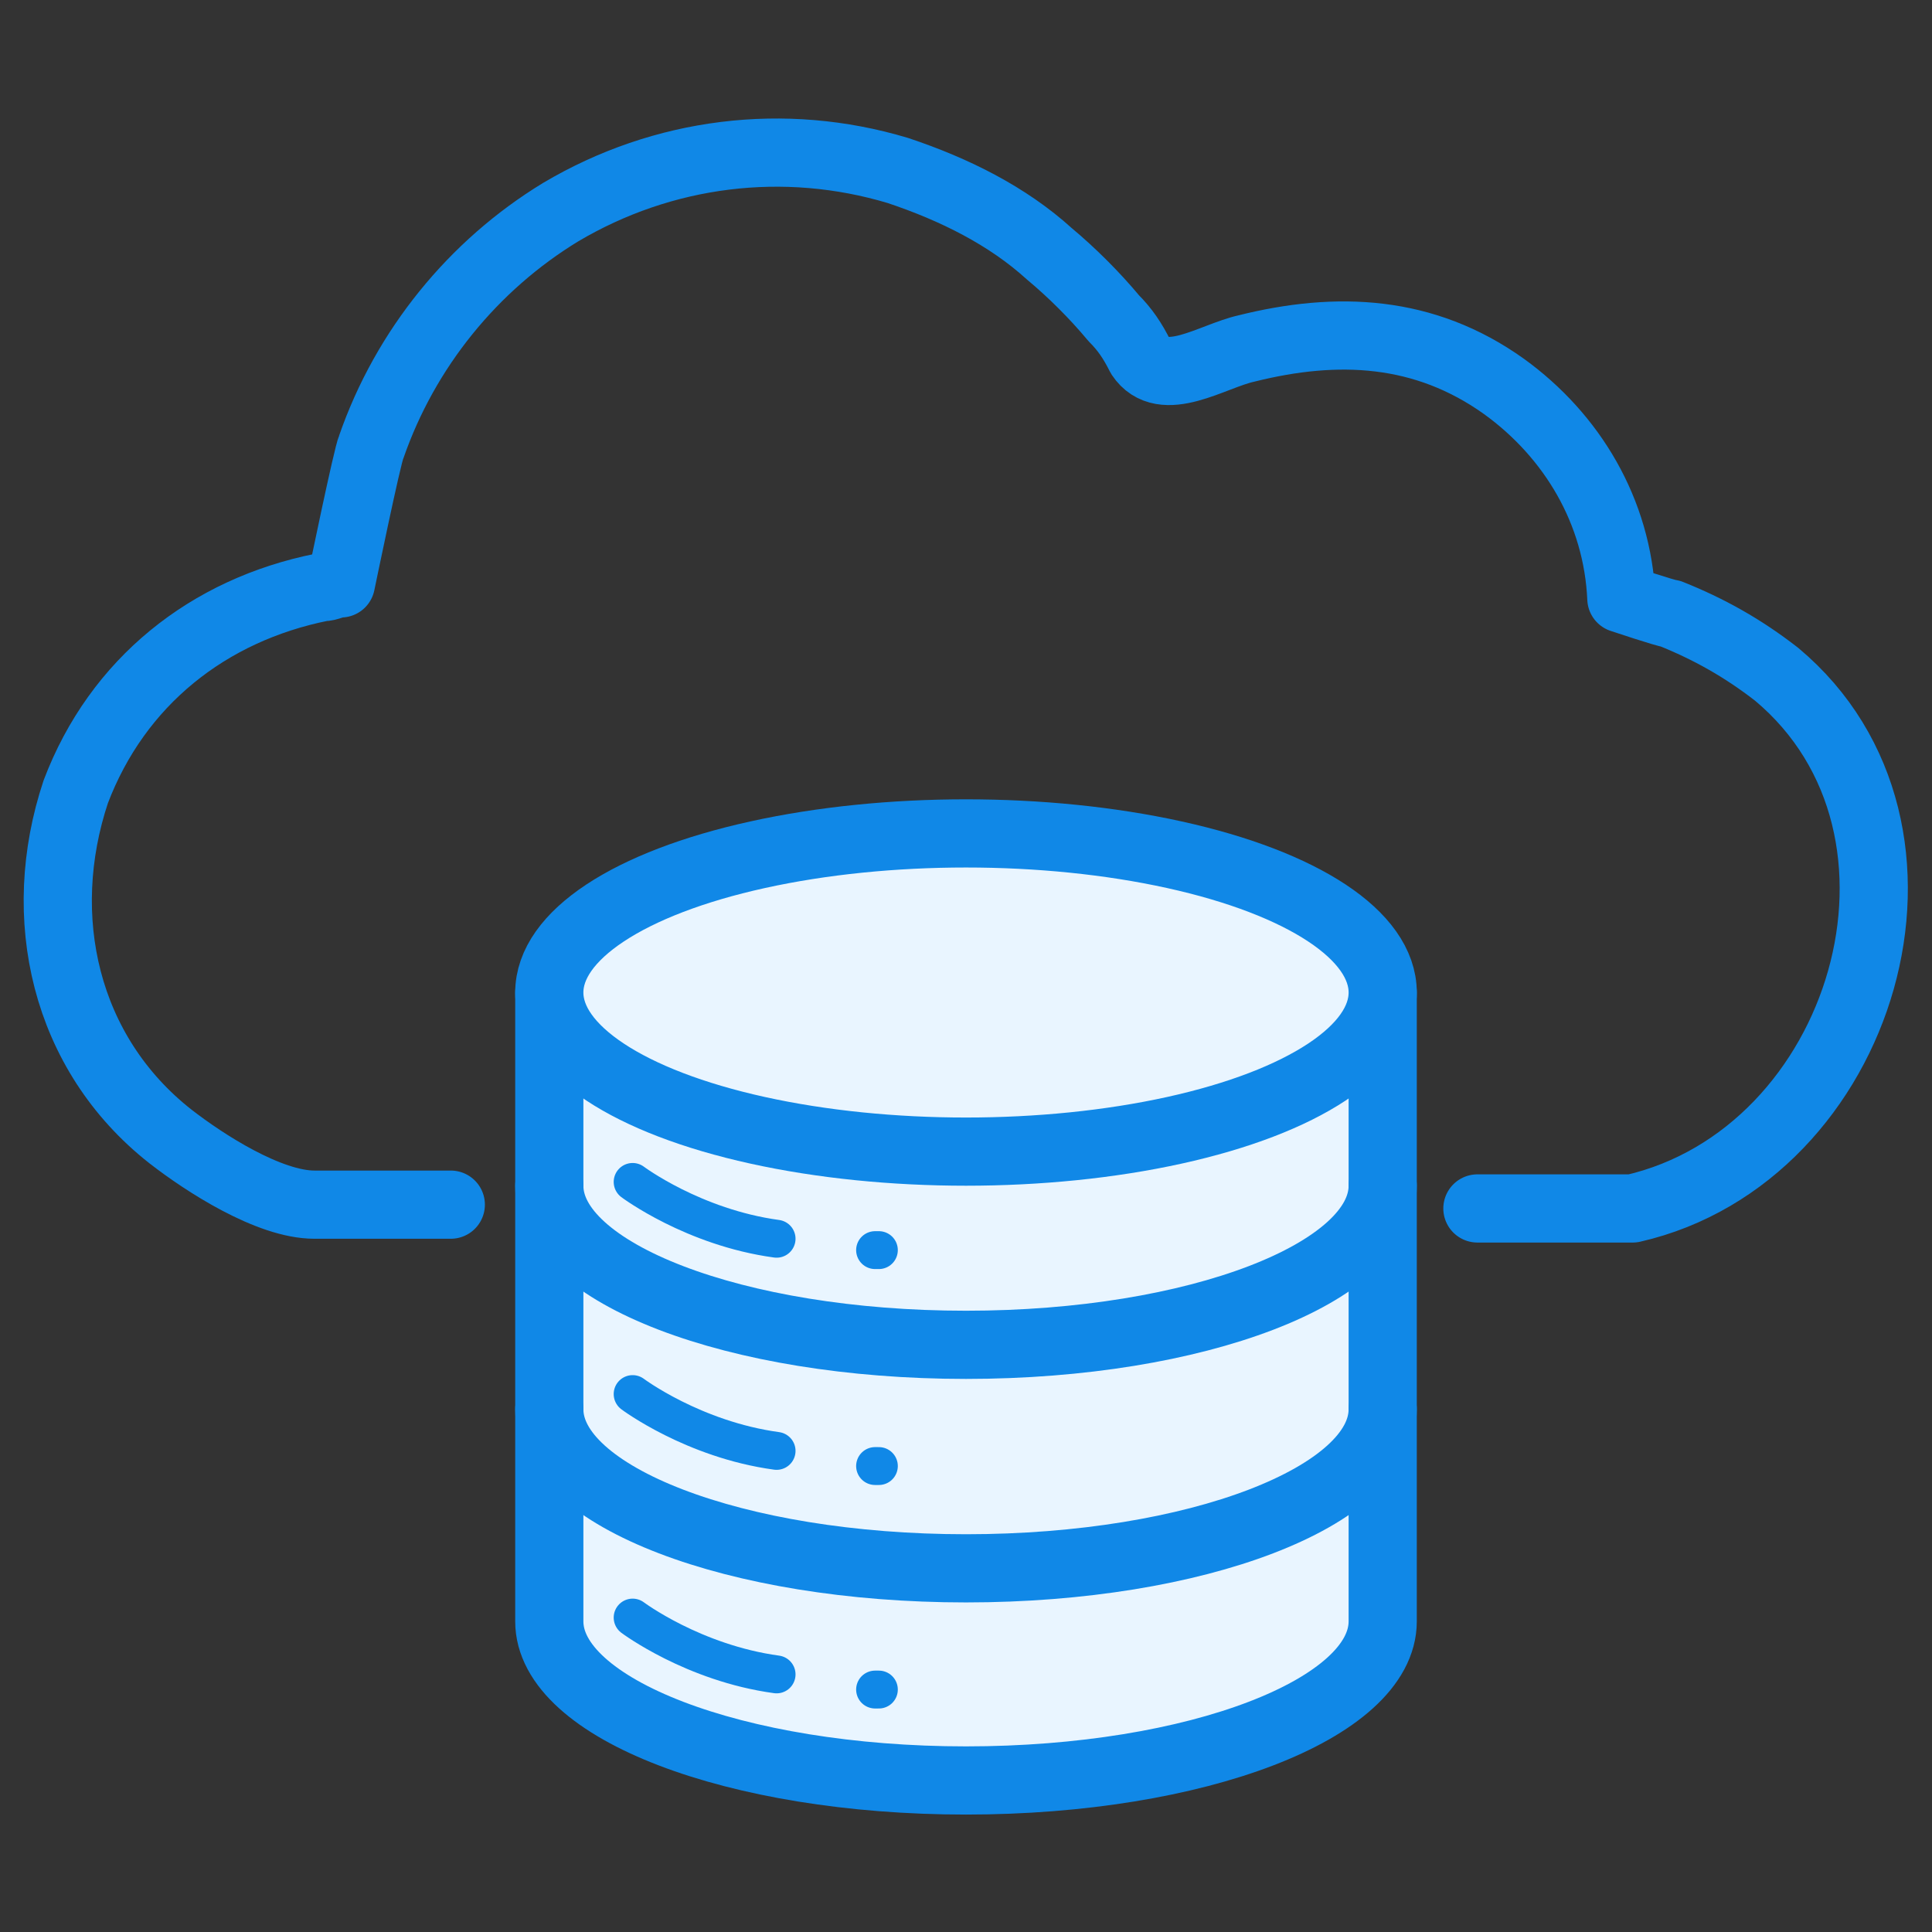 <?xml version="1.0" encoding="utf-8"?>
<!-- Generator: Adobe Illustrator 27.0.0, SVG Export Plug-In . SVG Version: 6.00 Build 0)  -->
<svg version="1.1" id="Layer_1" xmlns="http://www.w3.org/2000/svg" xmlns:xlink="http://www.w3.org/1999/xlink" x="0px" y="0px"
	 viewBox="0 0 51 51" style="enable-background:new 0 0 51 51;" xml:space="preserve">
<rect x="0" y="0" width="51" height="51" fill="#333333" stroke="none"/>
<style type="text/css">
	.st0{fill-rule:evenodd;clip-rule:evenodd;}
	.st1{fill-rule:evenodd;clip-rule:evenodd;fill:none;}
	.st2{fill:#FFFFFF;}
	.st3{fill:none;stroke:#1088E7;stroke-width:2;stroke-linecap:round;stroke-linejoin:round;}
	.st4{fill:#E9F5FF;}
	.st5{fill:none;stroke:#1088E7;stroke-width:1.999;stroke-linecap:round;stroke-linejoin:round;}
	.st6{fill:none;stroke:#1088E7;stroke-width:1.8;stroke-linecap:round;stroke-linejoin:round;}
	.st7{fill:#1088E7;}
	.st8{fill:none;stroke:#1088E7;stroke-width:1.8;stroke-linecap:round;stroke-linejoin:round;stroke-miterlimit:10;}
	.st9{fill:#E9F5FF;stroke:#1088E7;stroke-width:1.8;stroke-linecap:round;stroke-linejoin:round;stroke-miterlimit:10;}
	.st10{fill:none;stroke:#1088E7;stroke-linecap:round;stroke-linejoin:round;stroke-miterlimit:10;}
</style>
<g>
	<rect class="st1" width="51" height="51"/>
	<g>
		<path class="st8" d="M11.9,31.8c0,0-3.6,0-3.6,0c-1.2,0-2.9-1.1-3.8-1.8c-2.8-2.2-3.6-5.8-2.5-9.1c1.1-2.9,3.5-4.8,6.5-5.4
			c0.2,0,0.3-0.1,0.5-0.1c0,0,0.7-3.4,0.8-3.6c0.9-2.6,2.7-4.8,5-6.2c2.7-1.6,5.9-2,8.9-1.1c1.5,0.5,2.9,1.2,4,2.2
			c0.6,0.5,1.2,1.1,1.7,1.7c0.3,0.3,0.5,0.6,0.7,1c0.6,0.9,1.9,0,2.8-0.2c2.4-0.6,4.7-0.5,6.8,1c1.8,1.3,3,3.3,3.1,5.6
			c0,0,1.2,0.4,1.3,0.4c1,0.4,1.9,0.9,2.8,1.6c4.9,4.1,2.3,12.7-3.8,14.1h-4.1"/>
		<g>
			<path class="st9" d="M36.5,42.8c0,2.3-4.9,4.2-11,4.2s-11-1.9-11-4.2V26.2h22V42.8z"/>
			<ellipse class="st9" cx="25.5" cy="26.2" rx="11" ry="4.2"/>
			<path class="st8" d="M36.5,31.3c0,2.3-4.9,4.2-11,4.2s-11-1.9-11-4.2"/>
			<path class="st8" d="M36.5,37.2c0,2.3-4.9,4.2-11,4.2s-11-1.9-11-4.2"/>
			<path class="st10" d="M16.7,31.2c0,0,1.6,1.2,3.8,1.5"/>
			<line class="st10" x1="23.1" y1="33" x2="23.2" y2="33"/>
			<path class="st10" d="M16.7,36.8c0,0,1.6,1.2,3.8,1.5"/>
			<line class="st10" x1="23.1" y1="38.7" x2="23.2" y2="38.7"/>
			<path class="st10" d="M16.7,42.7c0,0,1.6,1.2,3.8,1.5"/>
			<line class="st10" x1="23.1" y1="44.6" x2="23.2" y2="44.6"/>
		</g>
	</g>
</g>
</svg>

